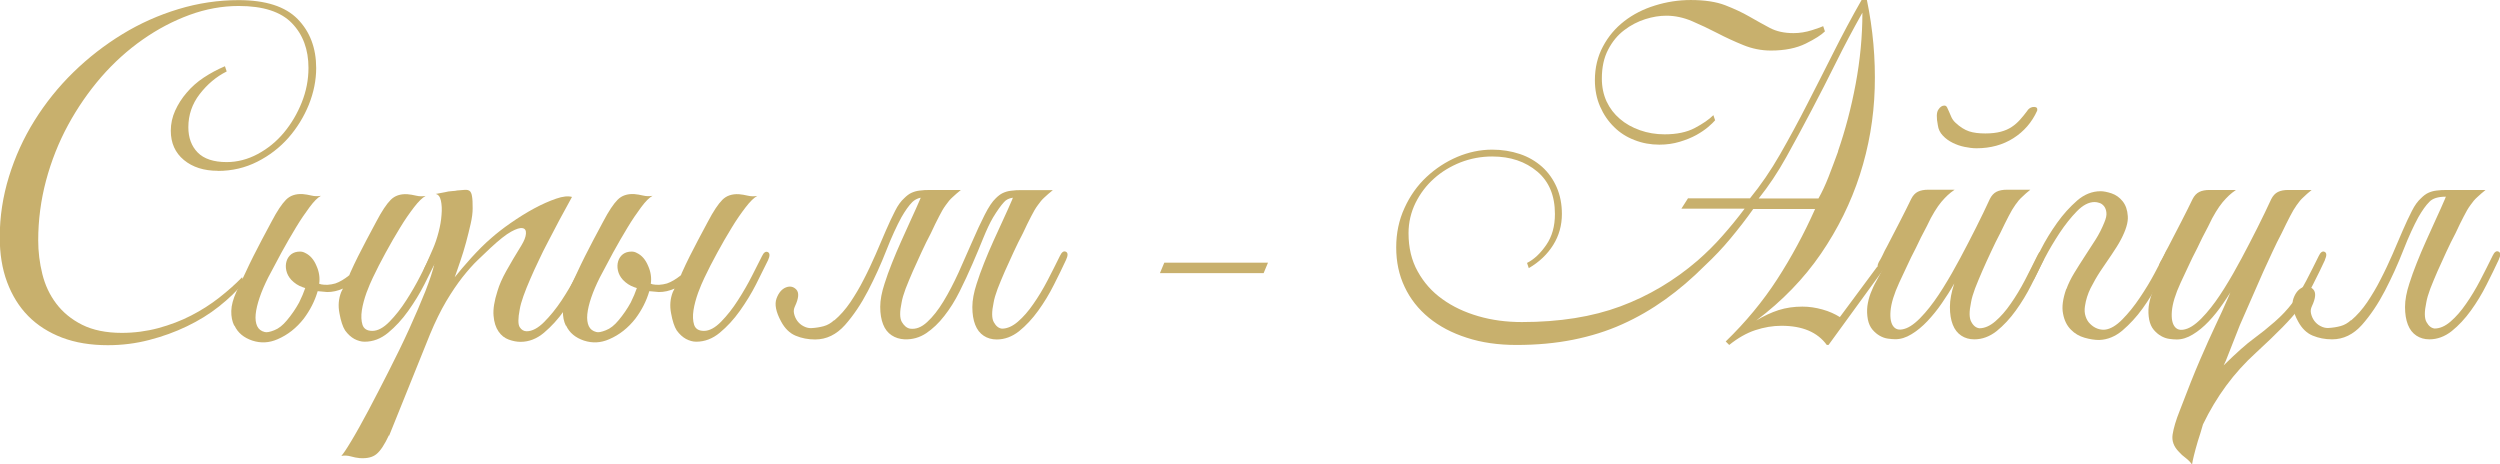 <?xml version="1.0" encoding="UTF-8"?> <svg xmlns="http://www.w3.org/2000/svg" xmlns:xlink="http://www.w3.org/1999/xlink" xmlns:xodm="http://www.corel.com/coreldraw/odm/2003" xml:space="preserve" width="48.577mm" height="9.025mm" version="1.1" style="shape-rendering:geometricPrecision; text-rendering:geometricPrecision; image-rendering:optimizeQuality; fill-rule:evenodd; clip-rule:evenodd" viewBox="0 0 200.83 37.31"> <defs> <style type="text/css"> .fil0 {fill:#C8B06D;fill-rule:nonzero} </style> </defs> <g id="Слой_x0020_1">  <g id="_2275532455168"> <path class="fil0" d="M17.5 13.72c-1.12,0 -2.03,-0.29 -2.73,-0.87 -0.7,-0.58 -1.05,-1.37 -1.05,-2.35 0,-0.56 0.12,-1.1 0.35,-1.61 0.23,-0.51 0.54,-1 0.93,-1.45 0.38,-0.45 0.84,-0.86 1.37,-1.21 0.53,-0.35 1.09,-0.65 1.7,-0.91l0.14 0.42c-0.84,0.42 -1.56,1.03 -2.17,1.82 -0.61,0.79 -0.91,1.68 -0.91,2.66 0,0.84 0.25,1.52 0.75,2.03 0.5,0.51 1.28,0.77 2.33,0.77 0.86,0 1.7,-0.22 2.5,-0.65 0.8,-0.43 1.5,-1 2.1,-1.72 0.59,-0.71 1.07,-1.52 1.43,-2.42 0.36,-0.9 0.54,-1.83 0.54,-2.78 0,-1.47 -0.44,-2.67 -1.33,-3.59 -0.89,-0.92 -2.31,-1.38 -4.27,-1.38 -1.33,0 -2.65,0.24 -3.96,0.72 -1.31,0.48 -2.56,1.14 -3.76,1.98 -1.2,0.84 -2.31,1.84 -3.33,3.01 -1.01,1.17 -1.9,2.45 -2.66,3.85 -0.76,1.4 -1.35,2.89 -1.77,4.46 -0.42,1.58 -0.63,3.18 -0.63,4.81 0,0.91 0.11,1.81 0.33,2.7 0.22,0.89 0.59,1.68 1.12,2.38 0.53,0.7 1.22,1.27 2.08,1.7 0.86,0.43 1.93,0.65 3.19,0.65 1,0 1.98,-0.13 2.92,-0.38 0.95,-0.26 1.83,-0.59 2.64,-1.01 0.82,-0.42 1.57,-0.9 2.26,-1.44 0.69,-0.54 1.3,-1.08 1.84,-1.64l0.14 0.42c-0.56,0.68 -1.23,1.32 -2,1.93 -0.77,0.61 -1.63,1.14 -2.57,1.59 -0.95,0.46 -1.95,0.82 -3.03,1.1 -1.07,0.28 -2.18,0.42 -3.33,0.42 -1.38,0 -2.6,-0.2 -3.68,-0.61 -1.07,-0.41 -1.98,-0.99 -2.71,-1.73 -0.74,-0.75 -1.3,-1.66 -1.7,-2.73 -0.4,-1.07 -0.59,-2.28 -0.59,-3.6 0,-1.66 0.25,-3.28 0.74,-4.87 0.49,-1.59 1.17,-3.09 2.05,-4.5 0.88,-1.41 1.92,-2.71 3.13,-3.89 1.21,-1.18 2.53,-2.2 3.94,-3.06 1.41,-0.86 2.91,-1.53 4.5,-2.01 1.59,-0.48 3.2,-0.72 4.83,-0.72 2.17,0 3.75,0.51 4.74,1.52 0.99,1.01 1.49,2.33 1.49,3.94 0,0.98 -0.2,1.96 -0.59,2.94 -0.4,0.98 -0.95,1.87 -1.64,2.66 -0.7,0.79 -1.53,1.43 -2.5,1.92 -0.97,0.49 -2.02,0.74 -3.17,0.74z"></path> <g> <path class="fil0" d="M18.81 26.15c-0.16,-0.33 -0.24,-0.72 -0.23,-1.17 0.01,-0.46 0.15,-0.96 0.4,-1.52 0.28,-0.58 0.53,-1.1 0.74,-1.56 0.21,-0.46 0.42,-0.89 0.63,-1.31 0.21,-0.42 0.43,-0.85 0.67,-1.3 0.23,-0.44 0.5,-0.95 0.8,-1.5 0.44,-0.84 0.83,-1.42 1.16,-1.75 0.33,-0.33 0.77,-0.48 1.33,-0.45 0.23,0.02 0.47,0.06 0.72,0.12 0.25,0.06 0.5,0.06 0.75,0.02 -0.26,0.14 -0.56,0.44 -0.91,0.91 -0.35,0.47 -0.72,1.01 -1.1,1.64 -0.38,0.63 -0.77,1.3 -1.16,2.01 -0.38,0.71 -0.74,1.38 -1.07,2.01 -0.28,0.56 -0.51,1.09 -0.68,1.59 -0.17,0.5 -0.28,0.95 -0.32,1.35 -0.04,0.4 0.01,0.72 0.12,0.96 0.12,0.25 0.32,0.4 0.6,0.47 0.16,0.05 0.42,0 0.77,-0.14 0.35,-0.13 0.69,-0.4 1.02,-0.8 0.37,-0.44 0.7,-0.92 0.98,-1.43 0.21,-0.42 0.37,-0.81 0.49,-1.16 -0.07,-0.02 -0.14,-0.05 -0.21,-0.07 -0.35,-0.12 -0.65,-0.32 -0.91,-0.59 -0.21,-0.23 -0.34,-0.48 -0.4,-0.75 -0.06,-0.27 -0.05,-0.52 0.02,-0.75 0.07,-0.23 0.2,-0.42 0.38,-0.56 0.19,-0.14 0.42,-0.21 0.7,-0.21 0.14,0 0.28,0.03 0.42,0.11 0.4,0.19 0.7,0.54 0.91,1.05 0.21,0.47 0.28,0.95 0.21,1.43 0.05,0 0.09,0.01 0.14,0.04 0.35,0.07 0.74,0.05 1.16,-0.07 0.35,-0.12 0.72,-0.34 1.12,-0.66l0.07 -0.18c0.21,-0.47 0.42,-0.91 0.63,-1.33 0.21,-0.42 0.43,-0.85 0.67,-1.3 0.23,-0.44 0.5,-0.95 0.8,-1.5 0.44,-0.84 0.83,-1.42 1.16,-1.75 0.33,-0.33 0.77,-0.48 1.33,-0.45 0.23,0.02 0.47,0.06 0.72,0.12 0.25,0.06 0.5,0.06 0.75,0.02 -0.26,0.14 -0.57,0.44 -0.93,0.91 -0.36,0.47 -0.74,1.01 -1.12,1.64 -0.39,0.63 -0.77,1.3 -1.16,2.01 -0.39,0.71 -0.73,1.38 -1.03,2.01 -0.16,0.33 -0.33,0.73 -0.51,1.21 -0.17,0.48 -0.3,0.95 -0.37,1.4 -0.07,0.46 -0.05,0.85 0.05,1.17 0.11,0.33 0.37,0.49 0.79,0.49 0.44,0 0.9,-0.25 1.38,-0.74 0.48,-0.49 0.93,-1.06 1.35,-1.72 0.42,-0.65 0.8,-1.31 1.14,-1.98 0.34,-0.67 0.6,-1.18 0.79,-1.56 0.14,-0.3 0.3,-0.41 0.47,-0.33 0.17,0.08 0.18,0.3 0.02,0.65 -0.26,0.54 -0.58,1.18 -0.96,1.93 -0.38,0.75 -0.82,1.46 -1.31,2.15 -0.49,0.69 -1.03,1.27 -1.61,1.75 -0.58,0.48 -1.21,0.72 -1.89,0.72 -0.28,0 -0.55,-0.08 -0.82,-0.22 -0.27,-0.15 -0.52,-0.37 -0.75,-0.69 -0.19,-0.3 -0.34,-0.76 -0.45,-1.37 -0.12,-0.61 -0.07,-1.18 0.14,-1.71l0.14 -0.28c-0.42,0.19 -0.84,0.28 -1.26,0.28 -0.26,-0.02 -0.51,-0.05 -0.77,-0.07 -0.23,0.79 -0.61,1.53 -1.12,2.21 -0.58,0.74 -1.28,1.3 -2.1,1.65 -0.68,0.3 -1.35,0.33 -2.03,0.11 -0.68,-0.23 -1.16,-0.62 -1.43,-1.2z"></path> <path class="fil0" d="M31.24 34.97c-0.35,0.75 -0.68,1.25 -1,1.51 -0.32,0.26 -0.76,0.36 -1.35,0.32 -0.23,-0.02 -0.47,-0.07 -0.72,-0.14 -0.25,-0.07 -0.5,-0.08 -0.75,-0.04 0.14,-0.14 0.41,-0.54 0.81,-1.21 0.4,-0.66 0.85,-1.48 1.37,-2.45 0.51,-0.97 1.06,-2.02 1.64,-3.17 0.58,-1.14 1.13,-2.26 1.63,-3.36 0.5,-1.1 0.93,-2.11 1.3,-3.03 0.36,-0.92 0.6,-1.65 0.72,-2.19 -0.19,0.3 -0.4,0.5 -0.63,0.58 -0.23,0.08 -0.29,-0.01 -0.17,-0.26 0.09,-0.19 0.21,-0.44 0.35,-0.77 0.14,-0.33 0.26,-0.59 0.35,-0.8 0.16,-0.37 0.31,-0.8 0.44,-1.3 0.13,-0.49 0.21,-0.96 0.24,-1.4 0.04,-0.44 0.02,-0.82 -0.05,-1.14 -0.07,-0.32 -0.21,-0.5 -0.42,-0.54 0.26,-0.05 0.5,-0.09 0.74,-0.14 0.19,-0.05 0.38,-0.08 0.58,-0.09 0.2,-0.01 0.33,-0.03 0.4,-0.05 0.26,-0.02 0.47,-0.04 0.63,-0.05 0.16,-0.01 0.29,0.02 0.38,0.09 0.09,0.07 0.16,0.22 0.19,0.44 0.04,0.22 0.05,0.54 0.05,0.96 0,0.35 -0.05,0.76 -0.16,1.24 -0.11,0.48 -0.23,0.97 -0.37,1.49 -0.14,0.51 -0.29,1.01 -0.46,1.5 -0.16,0.49 -0.32,0.92 -0.45,1.3 0.35,-0.44 0.79,-0.96 1.33,-1.56 0.54,-0.59 1.07,-1.13 1.61,-1.59 0.42,-0.37 0.94,-0.78 1.56,-1.21 0.62,-0.43 1.24,-0.82 1.87,-1.16 0.63,-0.34 1.22,-0.6 1.77,-0.79 0.55,-0.19 0.97,-0.23 1.28,-0.14 -0.7,1.26 -1.34,2.46 -1.93,3.61 -0.26,0.49 -0.51,0.99 -0.75,1.51 -0.25,0.51 -0.47,1.01 -0.68,1.49 -0.21,0.48 -0.39,0.93 -0.54,1.35 -0.15,0.42 -0.25,0.78 -0.3,1.08 -0.14,0.72 -0.14,1.2 0,1.42 0.14,0.22 0.33,0.33 0.56,0.33 0.44,0 0.91,-0.25 1.4,-0.74 0.49,-0.49 0.96,-1.07 1.4,-1.73 0.44,-0.67 0.84,-1.34 1.19,-2.01 0.35,-0.68 0.62,-1.2 0.8,-1.58 0.14,-0.3 0.3,-0.41 0.47,-0.33 0.17,0.08 0.18,0.3 0.02,0.65 -0.26,0.54 -0.58,1.18 -0.96,1.93 -0.38,0.75 -0.82,1.46 -1.31,2.15 -0.49,0.69 -1.03,1.28 -1.61,1.77 -0.58,0.49 -1.21,0.74 -1.89,0.74 -0.3,0 -0.62,-0.06 -0.95,-0.18 -0.33,-0.12 -0.6,-0.33 -0.82,-0.65 -0.22,-0.32 -0.36,-0.74 -0.4,-1.26 -0.05,-0.53 0.06,-1.2 0.32,-2.01 0.14,-0.47 0.37,-1 0.7,-1.59 0.33,-0.59 0.74,-1.29 1.23,-2.08 0.21,-0.35 0.33,-0.65 0.35,-0.91 0.02,-0.26 -0.06,-0.41 -0.26,-0.45 -0.2,-0.05 -0.51,0.05 -0.93,0.28 -0.42,0.23 -0.97,0.67 -1.65,1.3 -0.3,0.28 -0.65,0.61 -1.03,0.98 -0.39,0.37 -0.79,0.83 -1.23,1.38 -0.43,0.55 -0.87,1.2 -1.31,1.94 -0.44,0.75 -0.87,1.62 -1.29,2.63l-3.29 8.16z"></path> <path class="fil0" d="M45.45 26.15c-0.16,-0.33 -0.24,-0.72 -0.23,-1.17 0.01,-0.46 0.15,-0.96 0.4,-1.52 0.28,-0.58 0.53,-1.1 0.74,-1.56 0.21,-0.46 0.42,-0.89 0.63,-1.31 0.21,-0.42 0.43,-0.85 0.67,-1.3 0.23,-0.44 0.5,-0.95 0.8,-1.5 0.44,-0.84 0.83,-1.42 1.16,-1.75 0.33,-0.33 0.77,-0.48 1.33,-0.45 0.23,0.02 0.47,0.06 0.72,0.12 0.25,0.06 0.5,0.06 0.75,0.02 -0.26,0.14 -0.56,0.44 -0.91,0.91 -0.35,0.47 -0.72,1.01 -1.1,1.64 -0.38,0.63 -0.77,1.3 -1.16,2.01 -0.38,0.71 -0.74,1.38 -1.07,2.01 -0.28,0.56 -0.51,1.09 -0.68,1.59 -0.17,0.5 -0.28,0.95 -0.32,1.35 -0.04,0.4 0.01,0.72 0.12,0.96 0.12,0.25 0.32,0.4 0.6,0.47 0.16,0.05 0.42,0 0.77,-0.14 0.35,-0.13 0.69,-0.4 1.02,-0.8 0.37,-0.44 0.7,-0.92 0.98,-1.43 0.21,-0.42 0.37,-0.81 0.49,-1.16 -0.07,-0.02 -0.14,-0.05 -0.21,-0.07 -0.35,-0.12 -0.65,-0.32 -0.91,-0.59 -0.21,-0.23 -0.34,-0.48 -0.4,-0.75 -0.06,-0.27 -0.05,-0.52 0.02,-0.75 0.07,-0.23 0.2,-0.42 0.38,-0.56 0.19,-0.14 0.42,-0.21 0.7,-0.21 0.14,0 0.28,0.03 0.42,0.11 0.4,0.19 0.7,0.54 0.91,1.05 0.21,0.47 0.28,0.95 0.21,1.43 0.05,0 0.09,0.01 0.14,0.04 0.35,0.07 0.74,0.05 1.16,-0.07 0.35,-0.12 0.72,-0.34 1.12,-0.66l0.07 -0.18c0.21,-0.47 0.42,-0.91 0.63,-1.33 0.21,-0.42 0.43,-0.85 0.67,-1.3 0.23,-0.44 0.5,-0.95 0.8,-1.5 0.44,-0.84 0.83,-1.42 1.16,-1.75 0.33,-0.33 0.77,-0.48 1.33,-0.45 0.23,0.02 0.47,0.06 0.72,0.12 0.25,0.06 0.5,0.06 0.75,0.02 -0.26,0.14 -0.57,0.44 -0.93,0.91 -0.36,0.47 -0.74,1.01 -1.12,1.64 -0.39,0.63 -0.77,1.3 -1.16,2.01 -0.39,0.71 -0.73,1.38 -1.03,2.01 -0.16,0.33 -0.33,0.73 -0.51,1.21 -0.17,0.48 -0.3,0.95 -0.37,1.4 -0.07,0.46 -0.05,0.85 0.05,1.17 0.11,0.33 0.37,0.49 0.79,0.49 0.44,0 0.9,-0.25 1.38,-0.74 0.48,-0.49 0.93,-1.06 1.35,-1.72 0.42,-0.65 0.8,-1.31 1.14,-1.98 0.34,-0.67 0.6,-1.18 0.79,-1.56 0.14,-0.3 0.3,-0.41 0.47,-0.33 0.17,0.08 0.18,0.3 0.02,0.65 -0.26,0.54 -0.58,1.18 -0.96,1.93 -0.38,0.75 -0.82,1.46 -1.31,2.15 -0.49,0.69 -1.03,1.27 -1.61,1.75 -0.58,0.48 -1.21,0.72 -1.89,0.72 -0.28,0 -0.55,-0.08 -0.82,-0.22 -0.27,-0.15 -0.52,-0.37 -0.75,-0.69 -0.19,-0.3 -0.34,-0.76 -0.45,-1.37 -0.12,-0.61 -0.07,-1.18 0.14,-1.71l0.14 -0.28c-0.42,0.19 -0.84,0.28 -1.26,0.28 -0.26,-0.02 -0.51,-0.05 -0.77,-0.07 -0.23,0.79 -0.61,1.53 -1.12,2.21 -0.58,0.74 -1.28,1.3 -2.1,1.65 -0.68,0.3 -1.35,0.33 -2.03,0.11 -0.68,-0.23 -1.16,-0.62 -1.43,-1.2z"></path> <path class="fil0" d="M67.03 25.73c0.47,-0.4 0.89,-0.88 1.28,-1.45 0.38,-0.57 0.75,-1.18 1.08,-1.84 0.34,-0.65 0.65,-1.32 0.95,-2 0.29,-0.68 0.57,-1.31 0.82,-1.91 0.26,-0.59 0.5,-1.12 0.74,-1.58 0.23,-0.46 0.48,-0.8 0.74,-1.03 0.19,-0.19 0.37,-0.33 0.56,-0.42 0.19,-0.09 0.41,-0.16 0.66,-0.19 0.26,-0.04 0.55,-0.05 0.88,-0.05l1.3 0 0.03 0 1.12 0c-0.26,0.21 -0.48,0.4 -0.67,0.58 -0.19,0.17 -0.37,0.38 -0.54,0.63 -0.18,0.24 -0.36,0.55 -0.54,0.91 -0.19,0.36 -0.41,0.81 -0.66,1.35 -0.26,0.49 -0.51,1 -0.75,1.52 -0.24,0.53 -0.48,1.04 -0.7,1.54 -0.22,0.5 -0.41,0.97 -0.58,1.4 -0.16,0.43 -0.27,0.8 -0.32,1.1 -0.16,0.75 -0.16,1.27 0.02,1.58 0.18,0.3 0.39,0.48 0.65,0.53 0.47,0.07 0.93,-0.11 1.38,-0.53 0.46,-0.42 0.89,-0.97 1.31,-1.66 0.42,-0.69 0.82,-1.46 1.21,-2.31 0.38,-0.85 0.75,-1.68 1.1,-2.49 0.35,-0.81 0.68,-1.52 1,-2.15 0.32,-0.63 0.61,-1.07 0.89,-1.33 0.19,-0.19 0.37,-0.33 0.56,-0.42 0.19,-0.09 0.41,-0.16 0.67,-0.19 0.26,-0.04 0.55,-0.05 0.87,-0.05l0.39 0 0.21 0 1.89 0c-0.26,0.21 -0.48,0.4 -0.67,0.58 -0.19,0.17 -0.37,0.38 -0.54,0.63 -0.18,0.24 -0.36,0.55 -0.54,0.91 -0.19,0.36 -0.41,0.81 -0.66,1.35 -0.26,0.49 -0.51,1 -0.75,1.52 -0.24,0.53 -0.48,1.04 -0.7,1.54 -0.22,0.5 -0.41,0.97 -0.58,1.4 -0.16,0.43 -0.27,0.8 -0.32,1.1 -0.16,0.75 -0.16,1.28 0.02,1.59 0.18,0.32 0.39,0.48 0.65,0.51 0.42,0 0.85,-0.19 1.28,-0.56 0.43,-0.37 0.85,-0.85 1.24,-1.42 0.4,-0.57 0.78,-1.2 1.14,-1.89 0.36,-0.69 0.69,-1.35 1,-1.98 0.14,-0.3 0.3,-0.41 0.47,-0.33 0.18,0.08 0.18,0.3 0.02,0.65 -0.28,0.61 -0.61,1.28 -0.98,2.01 -0.37,0.74 -0.79,1.43 -1.26,2.08 -0.47,0.65 -0.98,1.2 -1.54,1.65 -0.56,0.44 -1.16,0.66 -1.79,0.66 -0.4,0 -0.75,-0.1 -1.05,-0.3 -0.3,-0.2 -0.53,-0.49 -0.68,-0.88 -0.15,-0.38 -0.23,-0.86 -0.23,-1.42 0,-0.56 0.12,-1.19 0.35,-1.89 0.16,-0.51 0.36,-1.06 0.59,-1.64 0.23,-0.58 0.48,-1.17 0.75,-1.77 0.27,-0.59 0.54,-1.18 0.81,-1.77 0.27,-0.58 0.51,-1.12 0.72,-1.61 0.02,-0.05 0.03,-0.08 0.03,-0.11 -0.3,0.05 -0.54,0.16 -0.7,0.35 -0.26,0.28 -0.55,0.69 -0.88,1.23 -0.26,0.44 -0.52,1 -0.79,1.66 -0.27,0.67 -0.56,1.37 -0.88,2.1 -0.32,0.74 -0.66,1.47 -1.03,2.21 -0.37,0.74 -0.78,1.39 -1.23,1.96 -0.44,0.57 -0.93,1.03 -1.45,1.38 -0.53,0.35 -1.1,0.51 -1.73,0.49 -0.4,-0.02 -0.75,-0.13 -1.05,-0.33 -0.3,-0.2 -0.53,-0.49 -0.68,-0.88 -0.15,-0.38 -0.23,-0.85 -0.23,-1.4 0,-0.55 0.12,-1.17 0.35,-1.87 0.16,-0.51 0.36,-1.06 0.59,-1.64 0.23,-0.58 0.48,-1.17 0.75,-1.77 0.27,-0.59 0.54,-1.18 0.8,-1.77 0.27,-0.58 0.51,-1.12 0.72,-1.61 0.02,-0.02 0.03,-0.06 0.03,-0.11 -0.28,0.07 -0.5,0.19 -0.66,0.35 -0.28,0.28 -0.57,0.69 -0.88,1.23 -0.37,0.68 -0.78,1.56 -1.21,2.66 -0.43,1.1 -0.92,2.18 -1.47,3.24 -0.55,1.06 -1.17,1.98 -1.85,2.75 -0.69,0.77 -1.49,1.16 -2.4,1.16 -0.56,0 -1.08,-0.1 -1.56,-0.3 -0.48,-0.2 -0.87,-0.58 -1.17,-1.14 -0.42,-0.77 -0.54,-1.39 -0.37,-1.85 0.17,-0.47 0.43,-0.76 0.75,-0.89 0.33,-0.13 0.61,-0.07 0.84,0.17 0.23,0.25 0.2,0.69 -0.11,1.35 -0.09,0.19 -0.12,0.38 -0.07,0.59 0.05,0.21 0.13,0.4 0.26,0.58 0.13,0.17 0.29,0.32 0.49,0.42 0.2,0.11 0.4,0.16 0.61,0.16 0.4,-0.02 0.74,-0.08 1.03,-0.16 0.29,-0.08 0.57,-0.24 0.82,-0.47z"></path> </g> <polygon class="fil0" points="93.18,21.94 93.53,21.1 101.86,21.1 101.51,21.94 "></polygon> <g> <path class="fil0" d="M135.61 15.93l4.97 0c0.86,-1.05 1.67,-2.23 2.42,-3.54 0.75,-1.31 1.47,-2.64 2.17,-4.01 0.7,-1.37 1.41,-2.75 2.12,-4.17 0.71,-1.41 1.46,-2.82 2.26,-4.22l0.42 0c0.49,2.36 0.7,4.73 0.63,7.11 -0.07,2.38 -0.47,4.69 -1.19,6.93 -0.72,2.24 -1.77,4.36 -3.13,6.35 -1.37,2 -3.1,3.79 -5.2,5.37 0.61,-0.37 1.21,-0.65 1.8,-0.84 0.6,-0.19 1.23,-0.28 1.91,-0.28 0.54,0 1.07,0.08 1.61,0.23 0.54,0.15 1,0.36 1.4,0.61l3.01 -4.06 0.56 0.14 -4.48 6.16 -0.14 0c-0.75,-1.03 -1.96,-1.54 -3.64,-1.54 -0.7,0 -1.4,0.12 -2.1,0.35 -0.7,0.23 -1.4,0.63 -2.1,1.19l-0.28 -0.28c1.61,-1.56 2.99,-3.23 4.13,-4.99 1.14,-1.76 2.16,-3.65 3.05,-5.65l-4.97 0c-0.58,0.82 -1.19,1.6 -1.82,2.36 -0.63,0.76 -1.32,1.49 -2.07,2.19 -1.03,1.03 -2.08,1.93 -3.17,2.71 -1.09,0.78 -2.24,1.45 -3.47,2 -1.22,0.55 -2.54,0.96 -3.94,1.24 -1.4,0.28 -2.92,0.42 -4.55,0.42 -1.47,0 -2.8,-0.19 -3.99,-0.58 -1.19,-0.38 -2.21,-0.92 -3.05,-1.61 -0.84,-0.69 -1.49,-1.51 -1.94,-2.47 -0.46,-0.96 -0.68,-2.02 -0.68,-3.18 0,-1.14 0.22,-2.2 0.67,-3.17 0.44,-0.97 1.03,-1.8 1.77,-2.49 0.74,-0.69 1.56,-1.22 2.47,-1.61 0.91,-0.38 1.84,-0.58 2.8,-0.58 0.79,0 1.53,0.12 2.22,0.35 0.69,0.23 1.28,0.58 1.79,1.03 0.5,0.45 0.89,1 1.17,1.64 0.28,0.64 0.42,1.36 0.42,2.15 0,0.91 -0.23,1.74 -0.7,2.49 -0.47,0.75 -1.12,1.37 -1.96,1.86l-0.14 -0.42c0.56,-0.28 1.07,-0.76 1.54,-1.44 0.47,-0.68 0.7,-1.5 0.7,-2.49 0,-1.47 -0.47,-2.61 -1.42,-3.41 -0.95,-0.8 -2.15,-1.21 -3.62,-1.21 -0.89,0 -1.73,0.16 -2.54,0.47 -0.8,0.32 -1.52,0.75 -2.13,1.3 -0.62,0.55 -1.11,1.2 -1.49,1.96 -0.37,0.76 -0.56,1.57 -0.56,2.43 0,1.17 0.24,2.19 0.74,3.08 0.49,0.89 1.15,1.63 1.98,2.22 0.83,0.6 1.79,1.05 2.89,1.37 1.1,0.32 2.26,0.47 3.5,0.47 3.01,0 5.65,-0.42 7.91,-1.26 2.26,-0.84 4.33,-2.07 6.2,-3.68 0.72,-0.63 1.39,-1.29 2.01,-2 0.62,-0.7 1.21,-1.42 1.77,-2.17l-5.08 0 0.56 -0.88zm12.04 -3.78c0.58,-1.68 1.06,-3.48 1.42,-5.41 0.36,-1.93 0.54,-3.83 0.54,-5.72 -0.75,1.33 -1.45,2.65 -2.1,3.96 -0.65,1.31 -1.31,2.6 -1.98,3.87 -0.67,1.27 -1.34,2.53 -2.03,3.76 -0.69,1.24 -1.43,2.35 -2.22,3.33l4.8 0c0.28,-0.49 0.55,-1.07 0.81,-1.73 0.26,-0.66 0.51,-1.35 0.77,-2.05zm-9.87 -2.49c-0.12,0.14 -0.3,0.32 -0.56,0.54 -0.26,0.22 -0.58,0.44 -0.96,0.65 -0.38,0.21 -0.83,0.39 -1.33,0.54 -0.5,0.15 -1.04,0.23 -1.63,0.23 -0.7,0 -1.37,-0.12 -2,-0.37 -0.63,-0.24 -1.18,-0.59 -1.64,-1.05 -0.47,-0.46 -0.84,-1 -1.12,-1.64 -0.28,-0.64 -0.42,-1.35 -0.42,-2.12 0,-1 0.22,-1.91 0.65,-2.71 0.43,-0.81 1,-1.48 1.71,-2.03 0.71,-0.55 1.53,-0.97 2.47,-1.26 0.93,-0.29 1.89,-0.44 2.87,-0.44 1.12,0 2.04,0.14 2.77,0.42 0.72,0.28 1.37,0.58 1.94,0.91 0.57,0.33 1.12,0.63 1.64,0.91 0.53,0.28 1.16,0.42 1.91,0.42 0.49,0 0.99,-0.08 1.49,-0.24 0.5,-0.16 0.8,-0.27 0.89,-0.32l0.14 0.42c-0.28,0.28 -0.79,0.61 -1.54,0.98 -0.75,0.37 -1.68,0.56 -2.8,0.56 -0.77,0 -1.51,-0.15 -2.22,-0.44 -0.71,-0.29 -1.41,-0.61 -2.08,-0.96 -0.68,-0.35 -1.35,-0.67 -2.03,-0.96 -0.68,-0.29 -1.37,-0.44 -2.07,-0.44 -0.54,0 -1.1,0.09 -1.7,0.28 -0.59,0.19 -1.16,0.48 -1.68,0.88 -0.53,0.4 -0.96,0.92 -1.29,1.56 -0.34,0.64 -0.51,1.42 -0.51,2.33 0,0.68 0.13,1.29 0.38,1.84 0.26,0.55 0.61,1.01 1.07,1.4 0.45,0.39 0.99,0.69 1.61,0.91 0.62,0.22 1.28,0.33 1.98,0.33 0.98,0 1.79,-0.17 2.43,-0.51 0.64,-0.34 1.14,-0.68 1.49,-1.03l0.14 0.42z"></path> <g> <path class="fil0" d="M164.17 20.86c-0.28,0.61 -0.61,1.28 -0.98,2.01 -0.37,0.74 -0.79,1.43 -1.26,2.08 -0.47,0.65 -0.98,1.2 -1.54,1.65 -0.56,0.44 -1.16,0.66 -1.79,0.66 -0.4,0 -0.75,-0.1 -1.05,-0.3 -0.3,-0.2 -0.53,-0.49 -0.68,-0.88 -0.15,-0.38 -0.23,-0.86 -0.23,-1.42 0,-0.56 0.12,-1.19 0.35,-1.89 -0.3,0.54 -0.64,1.07 -1,1.59 -0.36,0.53 -0.75,1 -1.16,1.44 -0.41,0.43 -0.83,0.78 -1.28,1.05 -0.44,0.27 -0.87,0.4 -1.29,0.4 -0.19,0 -0.39,-0.02 -0.61,-0.05 -0.22,-0.03 -0.44,-0.11 -0.65,-0.23 -0.21,-0.12 -0.4,-0.28 -0.58,-0.49 -0.18,-0.21 -0.3,-0.48 -0.37,-0.81 -0.07,-0.37 -0.08,-0.74 -0.04,-1.08 0.05,-0.35 0.13,-0.69 0.26,-1.03 0.13,-0.34 0.28,-0.67 0.46,-0.98 0.17,-0.32 0.34,-0.64 0.51,-0.96 -0.12,0 -0.23,-0.04 -0.33,-0.11 -0.11,-0.07 -0.1,-0.22 0.02,-0.46 0.12,-0.19 0.22,-0.38 0.32,-0.59 0.09,-0.21 0.2,-0.42 0.32,-0.63l1.05 -2.03c0.35,-0.68 0.65,-1.28 0.91,-1.82 0.14,-0.28 0.32,-0.47 0.54,-0.58 0.22,-0.11 0.5,-0.16 0.82,-0.16l2.13 0c-0.21,0.14 -0.4,0.29 -0.56,0.44 -0.16,0.15 -0.33,0.33 -0.51,0.54 -0.17,0.21 -0.36,0.47 -0.54,0.77 -0.19,0.3 -0.4,0.7 -0.63,1.19 -0.33,0.61 -0.62,1.19 -0.88,1.75 -0.26,0.49 -0.5,0.99 -0.74,1.51 -0.23,0.51 -0.43,0.93 -0.59,1.26 -0.42,0.91 -0.65,1.67 -0.7,2.28 -0.05,0.61 0.04,1.03 0.26,1.28 0.22,0.25 0.55,0.28 1,0.11 0.44,-0.17 0.95,-0.59 1.51,-1.24 0.49,-0.56 0.97,-1.23 1.45,-2 0.48,-0.77 0.94,-1.57 1.38,-2.4 0.44,-0.83 0.87,-1.65 1.28,-2.47 0.41,-0.82 0.78,-1.58 1.1,-2.28 0.14,-0.28 0.32,-0.47 0.54,-0.58 0.22,-0.11 0.5,-0.16 0.82,-0.16l1.89 0c-0.26,0.21 -0.48,0.4 -0.66,0.58 -0.19,0.17 -0.37,0.38 -0.54,0.63 -0.17,0.24 -0.36,0.55 -0.54,0.91 -0.19,0.36 -0.41,0.81 -0.67,1.35 -0.26,0.49 -0.51,1 -0.75,1.52 -0.25,0.53 -0.48,1.04 -0.7,1.54 -0.22,0.5 -0.41,0.97 -0.58,1.4 -0.16,0.43 -0.27,0.8 -0.32,1.1 -0.16,0.75 -0.16,1.28 0.02,1.59 0.17,0.32 0.39,0.48 0.65,0.51 0.42,0 0.85,-0.19 1.28,-0.56 0.43,-0.37 0.85,-0.85 1.24,-1.42 0.4,-0.57 0.78,-1.2 1.14,-1.89 0.36,-0.69 0.69,-1.35 1,-1.98 0.14,-0.3 0.3,-0.41 0.47,-0.33 0.17,0.08 0.18,0.3 0.02,0.65zm-1.29 -12.01c0.16,-0.19 0.34,-0.27 0.54,-0.26 0.2,0.01 0.27,0.11 0.23,0.3 -0.42,0.93 -1.06,1.67 -1.91,2.21 -0.85,0.54 -1.84,0.81 -2.96,0.81 -0.3,0 -0.62,-0.04 -0.96,-0.11 -0.34,-0.07 -0.66,-0.18 -0.96,-0.33 -0.3,-0.15 -0.57,-0.34 -0.79,-0.58 -0.22,-0.23 -0.36,-0.51 -0.4,-0.84 -0.12,-0.61 -0.11,-1.02 0.04,-1.24 0.14,-0.22 0.3,-0.33 0.49,-0.33 0.09,0 0.16,0.05 0.21,0.14 0.05,0.09 0.1,0.21 0.16,0.35 0.06,0.14 0.12,0.29 0.19,0.44 0.07,0.15 0.17,0.3 0.32,0.44 0.37,0.35 0.74,0.58 1.1,0.7 0.36,0.12 0.8,0.17 1.31,0.17 0.49,0 0.9,-0.05 1.24,-0.14 0.34,-0.09 0.63,-0.22 0.87,-0.38 0.25,-0.16 0.47,-0.36 0.67,-0.58 0.2,-0.22 0.4,-0.47 0.61,-0.75z"></path> <path class="fil0" d="M165.99 23.24c0.16,-0.44 0.38,-0.89 0.65,-1.33 0.27,-0.44 0.55,-0.89 0.84,-1.33 0.29,-0.44 0.58,-0.89 0.86,-1.33 0.28,-0.44 0.51,-0.9 0.7,-1.37 0.14,-0.33 0.2,-0.6 0.17,-0.81 -0.02,-0.21 -0.09,-0.38 -0.19,-0.51 -0.11,-0.13 -0.23,-0.22 -0.37,-0.26 -0.14,-0.05 -0.27,-0.07 -0.39,-0.07 -0.47,0 -0.94,0.25 -1.42,0.74 -0.48,0.49 -0.94,1.07 -1.38,1.73 -0.44,0.67 -0.84,1.34 -1.19,2.01 -0.35,0.68 -0.62,1.2 -0.8,1.58 -0.07,0.16 -0.15,0.27 -0.25,0.32 -0.09,0.05 -0.17,0.05 -0.24,0.02 -0.07,-0.04 -0.11,-0.11 -0.12,-0.21 -0.01,-0.11 0.03,-0.25 0.12,-0.44 0.26,-0.54 0.58,-1.18 0.96,-1.93 0.38,-0.75 0.82,-1.46 1.31,-2.15 0.49,-0.69 1.03,-1.28 1.61,-1.79 0.58,-0.5 1.21,-0.75 1.89,-0.75 0.23,0 0.53,0.06 0.87,0.17 0.35,0.12 0.65,0.33 0.89,0.63 0.25,0.31 0.39,0.71 0.42,1.2 0.04,0.49 -0.15,1.11 -0.54,1.86 -0.21,0.4 -0.47,0.81 -0.77,1.25 -0.3,0.43 -0.6,0.87 -0.89,1.31 -0.29,0.44 -0.55,0.9 -0.79,1.37 -0.23,0.47 -0.38,0.95 -0.45,1.44 -0.05,0.3 -0.03,0.58 0.05,0.82 0.08,0.25 0.2,0.45 0.37,0.61 0.16,0.16 0.35,0.29 0.56,0.37 0.21,0.08 0.42,0.11 0.63,0.09 0.44,-0.05 0.91,-0.33 1.4,-0.83 0.49,-0.5 0.96,-1.08 1.4,-1.74 0.44,-0.65 0.84,-1.31 1.19,-1.97 0.35,-0.65 0.62,-1.17 0.81,-1.54 0.14,-0.31 0.3,-0.42 0.47,-0.34 0.17,0.08 0.18,0.3 0.02,0.65 -0.26,0.54 -0.58,1.18 -0.96,1.93 -0.39,0.75 -0.82,1.46 -1.31,2.14 -0.49,0.68 -1.03,1.26 -1.61,1.76 -0.58,0.49 -1.21,0.75 -1.89,0.77 -0.35,0 -0.74,-0.06 -1.16,-0.18 -0.42,-0.12 -0.79,-0.33 -1.1,-0.65 -0.32,-0.32 -0.53,-0.74 -0.63,-1.28 -0.11,-0.54 -0.02,-1.2 0.26,-2z"></path> <path class="fil0" d="M186.78 20.86c-0.28,0.61 -0.61,1.28 -0.98,2.01 -0.37,0.74 -0.79,1.43 -1.26,2.08 -0.47,0.65 -1.58,1.79 -3.33,3.4 -1.75,1.59 -3.16,3.5 -4.24,5.74 -0.14,0.49 -0.28,0.95 -0.42,1.37 -0.26,0.89 -0.41,1.51 -0.46,1.86 -0.12,-0.19 -0.29,-0.36 -0.51,-0.53 -0.22,-0.16 -0.4,-0.33 -0.54,-0.49 -0.42,-0.42 -0.59,-0.89 -0.51,-1.4 0.08,-0.51 0.27,-1.16 0.58,-1.93 0.63,-1.66 1.17,-3.02 1.63,-4.08 0.46,-1.06 0.87,-1.98 1.24,-2.76 0.37,-0.78 0.7,-1.5 0.98,-2.15l0.21 -0.49c-0.19,0.3 -0.39,0.61 -0.6,0.91 -0.35,0.51 -0.73,0.99 -1.14,1.42 -0.41,0.43 -0.83,0.78 -1.28,1.05 -0.44,0.27 -0.87,0.4 -1.29,0.4 -0.19,0 -0.39,-0.02 -0.61,-0.05 -0.22,-0.03 -0.44,-0.11 -0.65,-0.23 -0.21,-0.12 -0.4,-0.28 -0.58,-0.49 -0.18,-0.21 -0.3,-0.48 -0.37,-0.81 -0.07,-0.37 -0.08,-0.74 -0.04,-1.08 0.05,-0.35 0.13,-0.69 0.26,-1.03 0.13,-0.34 0.28,-0.67 0.46,-0.98 0.17,-0.32 0.34,-0.64 0.51,-0.96 -0.12,0 -0.23,-0.04 -0.33,-0.11 -0.11,-0.07 -0.1,-0.22 0.02,-0.46 0.12,-0.19 0.22,-0.38 0.32,-0.59 0.09,-0.21 0.2,-0.42 0.32,-0.63l1.05 -2.03c0.35,-0.68 0.65,-1.28 0.91,-1.82 0.14,-0.28 0.32,-0.47 0.54,-0.58 0.22,-0.11 0.5,-0.16 0.82,-0.16l2.13 0c-0.21,0.14 -0.4,0.29 -0.56,0.44 -0.16,0.15 -0.33,0.33 -0.51,0.54 -0.17,0.21 -0.36,0.47 -0.54,0.77 -0.19,0.3 -0.4,0.7 -0.63,1.19 -0.33,0.61 -0.62,1.19 -0.88,1.75 -0.26,0.49 -0.5,0.99 -0.74,1.51 -0.23,0.51 -0.43,0.93 -0.59,1.26 -0.42,0.91 -0.65,1.67 -0.7,2.28 -0.05,0.61 0.04,1.03 0.26,1.28 0.22,0.25 0.55,0.28 1,0.11 0.44,-0.17 0.95,-0.59 1.51,-1.24 0.49,-0.56 0.97,-1.23 1.45,-2 0.48,-0.77 0.94,-1.57 1.38,-2.4 0.44,-0.83 0.87,-1.65 1.28,-2.47 0.41,-0.82 0.78,-1.58 1.1,-2.28 0.14,-0.28 0.32,-0.47 0.54,-0.58 0.22,-0.11 0.5,-0.16 0.82,-0.16l1.89 0c-0.26,0.21 -0.48,0.4 -0.66,0.58 -0.19,0.17 -0.37,0.38 -0.54,0.63 -0.17,0.24 -0.36,0.55 -0.54,0.91 -0.19,0.36 -0.41,0.81 -0.67,1.35 -0.26,0.49 -0.51,1 -0.75,1.52 -0.25,0.53 -0.48,1.04 -0.72,1.56 -0.21,0.47 -0.84,1.9 -1.89,4.31 -0.33,0.82 -0.65,1.65 -0.98,2.49 -0.09,0.26 -0.2,0.5 -0.32,0.74 1.05,-1.03 1.85,-1.74 2.42,-2.15 0.56,-0.41 1.12,-0.86 1.68,-1.35 0.56,-0.49 1.03,-0.99 1.42,-1.51 0.38,-0.51 0.76,-1.11 1.12,-1.8 0.36,-0.69 0.69,-1.35 1,-1.98 0.14,-0.3 0.3,-0.41 0.47,-0.33 0.17,0.08 0.18,0.3 0.02,0.65z"></path> <path class="fil0" d="M188.88 25.73c0.47,-0.4 0.89,-0.88 1.28,-1.45 0.38,-0.57 0.75,-1.18 1.08,-1.84 0.34,-0.65 0.65,-1.32 0.95,-2 0.29,-0.68 0.57,-1.31 0.82,-1.91 0.26,-0.59 0.5,-1.12 0.74,-1.58 0.23,-0.46 0.48,-0.8 0.74,-1.03 0.19,-0.19 0.37,-0.33 0.56,-0.42 0.19,-0.09 0.41,-0.16 0.66,-0.19 0.26,-0.04 0.55,-0.05 0.88,-0.05l0.98 0 0.21 0 0.11 0 0.03 0 1.75 0c-0.26,0.21 -0.48,0.4 -0.67,0.58 -0.19,0.17 -0.37,0.38 -0.54,0.63 -0.18,0.24 -0.36,0.55 -0.54,0.91 -0.19,0.36 -0.41,0.81 -0.66,1.35 -0.26,0.49 -0.51,1 -0.75,1.52 -0.24,0.53 -0.48,1.04 -0.7,1.54 -0.22,0.5 -0.41,0.97 -0.58,1.4 -0.16,0.43 -0.27,0.8 -0.32,1.1 -0.16,0.75 -0.16,1.28 0.02,1.59 0.18,0.32 0.39,0.48 0.65,0.51 0.42,0 0.85,-0.19 1.28,-0.56 0.43,-0.37 0.85,-0.85 1.24,-1.42 0.4,-0.57 0.78,-1.2 1.14,-1.89 0.36,-0.69 0.69,-1.35 1,-1.98 0.14,-0.3 0.3,-0.41 0.47,-0.33 0.18,0.08 0.18,0.3 0.02,0.65 -0.28,0.61 -0.61,1.28 -0.98,2.01 -0.37,0.74 -0.79,1.43 -1.26,2.08 -0.47,0.65 -0.98,1.2 -1.54,1.65 -0.56,0.44 -1.16,0.66 -1.79,0.66 -0.4,0 -0.75,-0.1 -1.05,-0.3 -0.3,-0.2 -0.53,-0.49 -0.68,-0.88 -0.15,-0.38 -0.23,-0.86 -0.23,-1.42 0,-0.56 0.12,-1.19 0.35,-1.89 0.16,-0.51 0.36,-1.06 0.59,-1.64 0.23,-0.58 0.48,-1.17 0.75,-1.77 0.27,-0.59 0.54,-1.18 0.8,-1.77 0.27,-0.58 0.51,-1.12 0.72,-1.61 0.02,-0.05 0.05,-0.11 0.07,-0.18 -0.63,0 -1.07,0.14 -1.33,0.42 -0.28,0.28 -0.57,0.69 -0.88,1.23 -0.37,0.68 -0.78,1.56 -1.21,2.66 -0.43,1.1 -0.92,2.18 -1.47,3.24 -0.55,1.06 -1.17,1.98 -1.85,2.75 -0.69,0.77 -1.49,1.16 -2.4,1.16 -0.56,0 -1.08,-0.1 -1.56,-0.3 -0.48,-0.2 -0.87,-0.58 -1.17,-1.14 -0.42,-0.77 -0.54,-1.39 -0.37,-1.85 0.17,-0.47 0.43,-0.76 0.75,-0.89 0.33,-0.13 0.61,-0.07 0.84,0.17 0.23,0.25 0.2,0.69 -0.11,1.35 -0.09,0.19 -0.12,0.38 -0.07,0.59 0.05,0.21 0.13,0.4 0.26,0.58 0.13,0.17 0.29,0.32 0.49,0.42 0.2,0.11 0.4,0.16 0.61,0.16 0.4,-0.02 0.74,-0.08 1.03,-0.16 0.29,-0.08 0.57,-0.24 0.82,-0.47z"></path> </g> </g> </g> </g> </svg> 